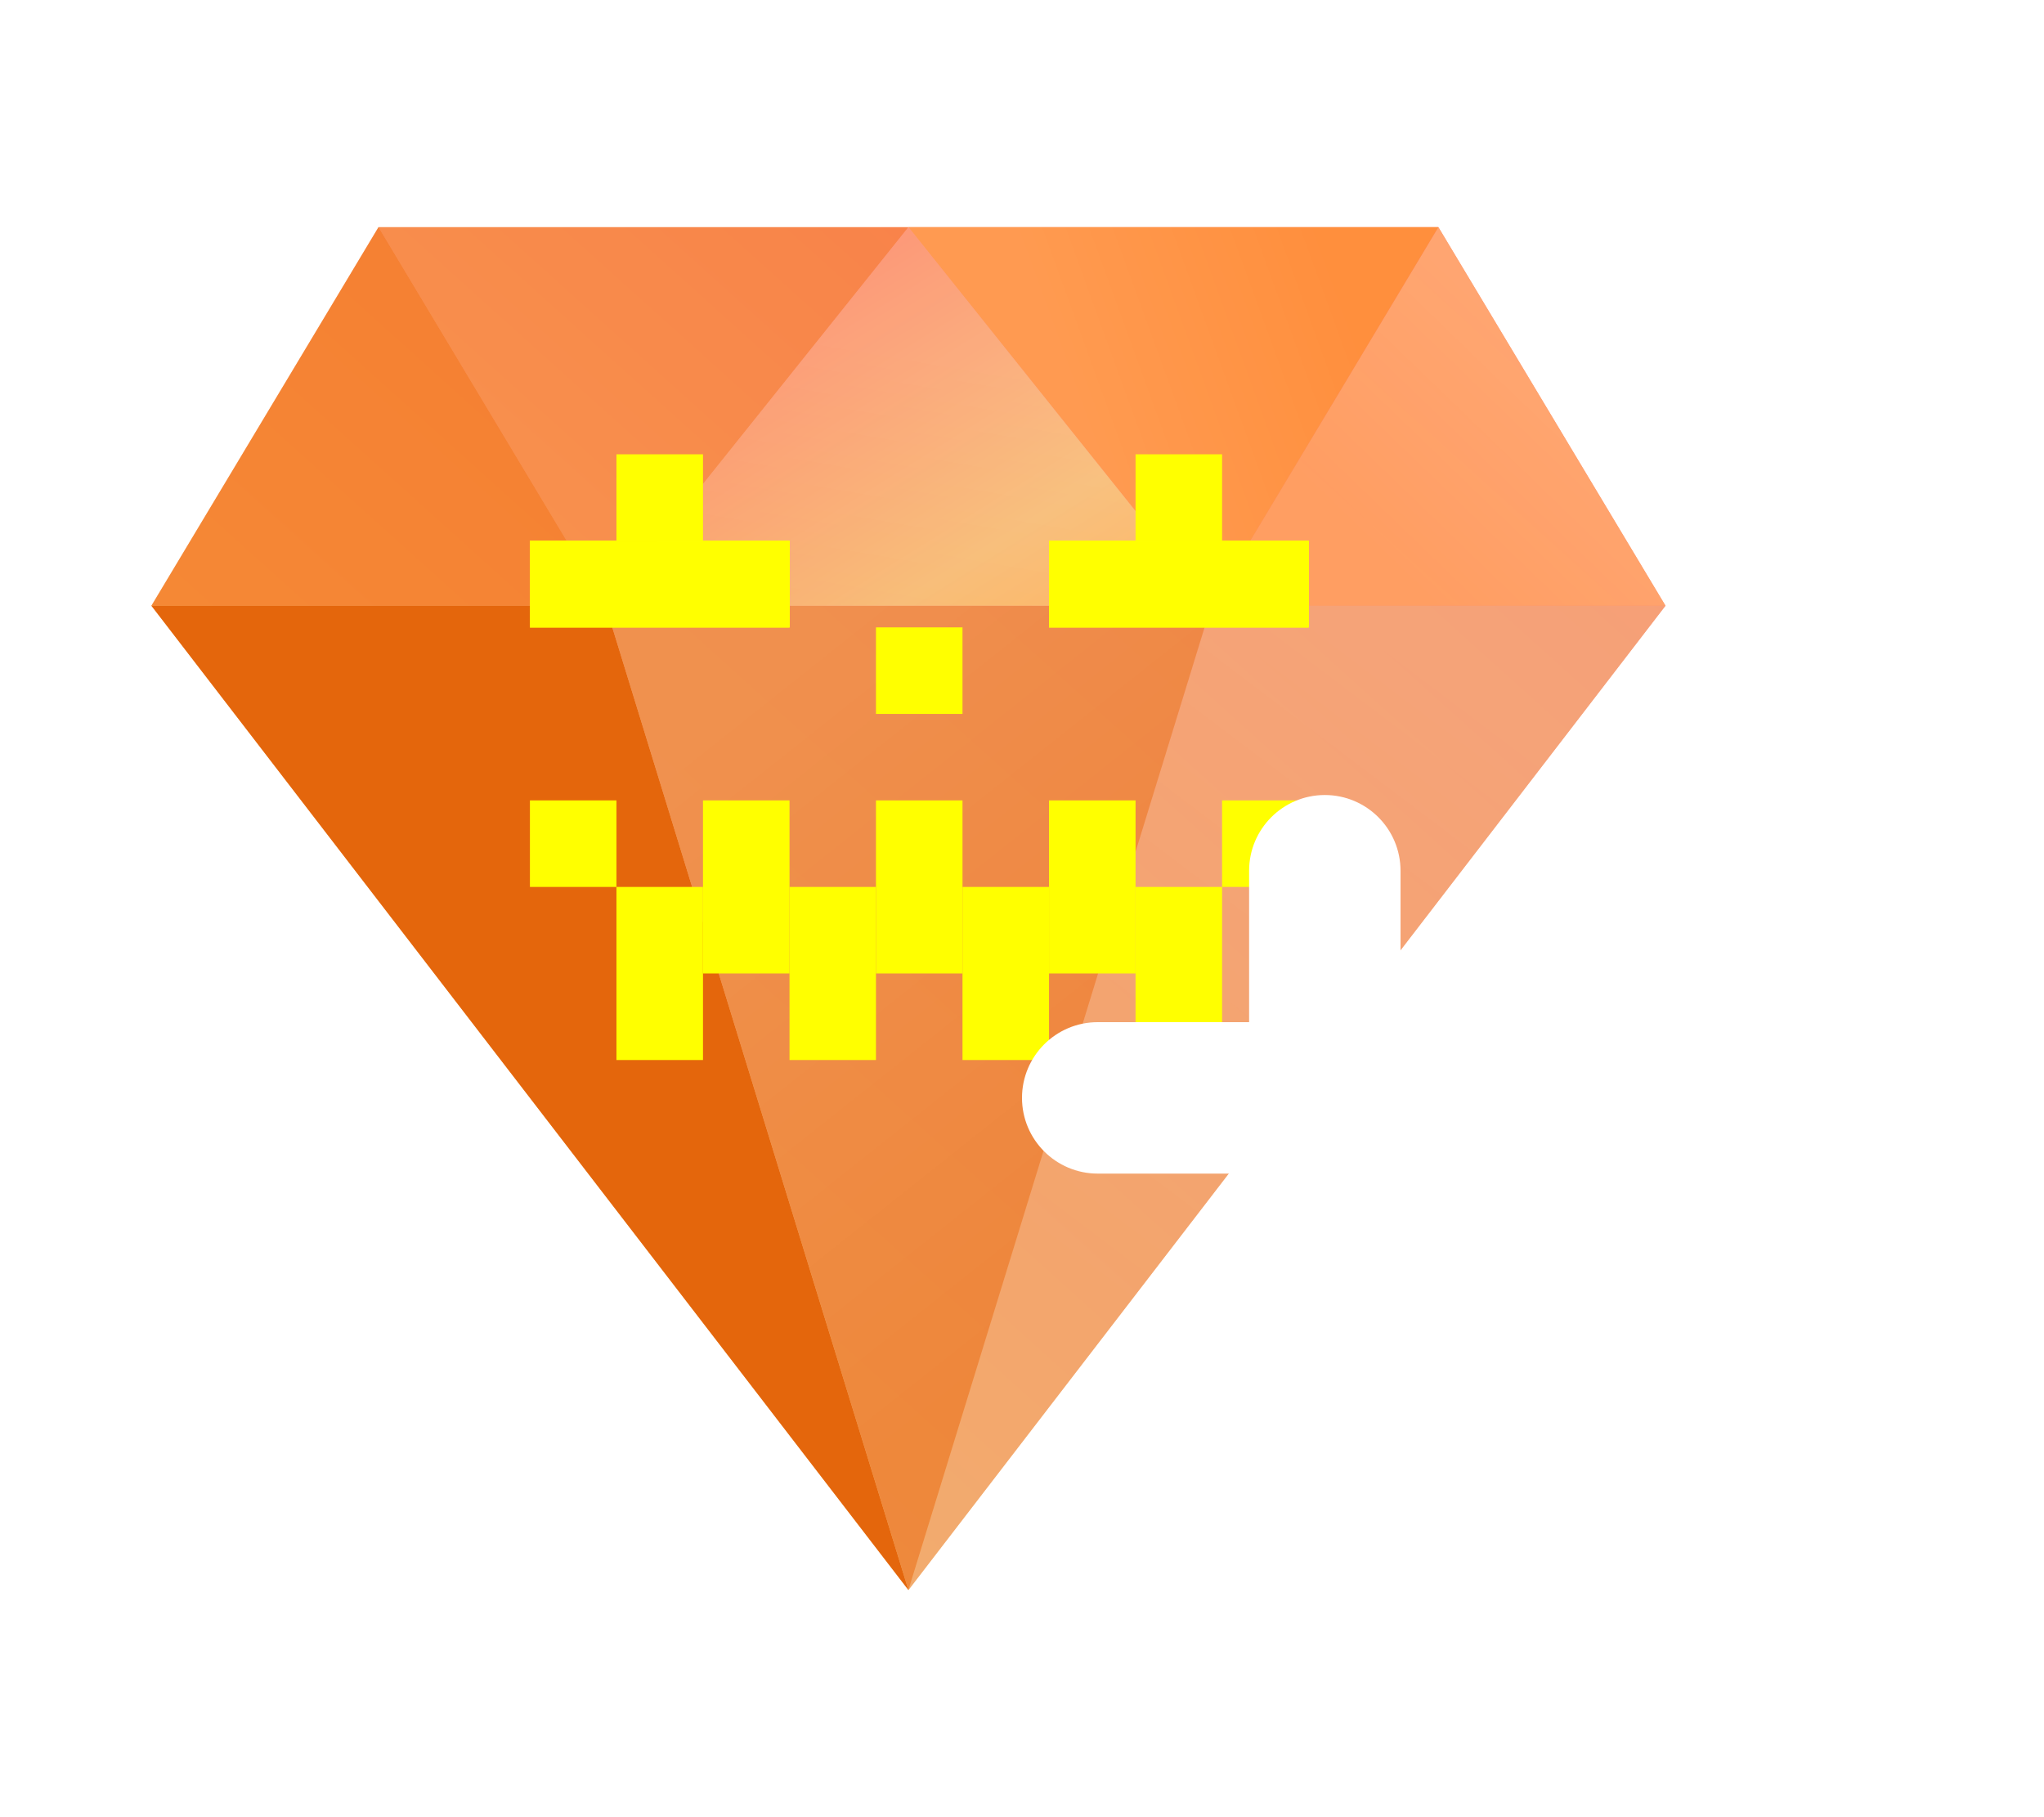 <svg width="27" height="24" viewBox="0 0 27 24" fill="none" xmlns="http://www.w3.org/2000/svg">
<path d="M19 3L22 8L12 21L2 8L5 3H19Z" fill="url(#paint0_linear_4_6908)"/>
<path d="M12 21L8 8H2L12 21Z" fill="#E4660C"/>
<path opacity="0.6" d="M12 21L16 8H22L12 21Z" fill="#EEA16A"/>
<path opacity="0.6" d="M8 8L5 3L2 8H8Z" fill="#F26C0D"/>
<path opacity="0.8" d="M22 8L19 3L16 8H22Z" fill="#FFA361"/>
<path opacity="0.8" d="M8 8L12 21L16 8H8Z" fill="#EB7C2D"/>
<path opacity="0.4" d="M8 8L5 3H12L8 8Z" fill="#F37419"/>
<path d="M12 3L16 8L19 3H12Z" fill="#FF8F3D"/>
<path d="M12 3L16 8H8L12 3Z" fill="url(#paint1_linear_4_6908)"/>
<path opacity="0.1" d="M12 21L16 8H22L12 21Z" fill="url(#paint2_linear_4_6908)"/>
<path opacity="0.1" d="M22 8L19 3L16 8H22Z" fill="url(#paint3_linear_4_6908)"/>
<path opacity="0.1" d="M8 8L12 21L16 8H8Z" fill="url(#paint4_linear_4_6908)"/>
<path opacity="0.1" d="M12 3L16 8L19 3H12Z" fill="url(#paint5_linear_4_6908)"/>
<path opacity="0.1" d="M12 3L16 8H8L12 3Z" fill="url(#paint6_linear_4_6908)"/>
<path d="M8.143 6H9.286V7.143H8.143V6Z" fill="#FFFF00"/>
<path d="M11.571 10.571H12.714V12.857H11.571V10.571Z" fill="#FFFF00"/>
<path d="M9.286 10.571H10.429V12.857H9.286V10.571Z" fill="#FFFF00"/>
<path d="M13.857 10.571H15V12.857H13.857V10.571Z" fill="#FFFF00"/>
<path d="M12.714 11.714H13.857V14H12.714V11.714Z" fill="#FFFF00"/>
<path d="M15 11.714H16.143V14H15V11.714Z" fill="#FFFF00"/>
<path d="M10.429 11.714H11.571V14H10.429V11.714Z" fill="#FFFF00"/>
<path d="M8.143 11.714H9.286V14H8.143V11.714Z" fill="#FFFF00"/>
<path d="M15 6H16.143V7.143H15V6Z" fill="#FFFF00"/>
<path d="M11.571 8.286H12.714V9.429H11.571V8.286Z" fill="#FFFF00"/>
<path d="M16.143 10.571H17.286V11.714H16.143V10.571Z" fill="#FFFF00"/>
<path d="M7 10.571H8.143V11.714H7V10.571Z" fill="#FFFF00"/>
<path d="M7 7.143H10.429V8.286H7V7.143Z" fill="#FFFF00"/>
<path d="M7 7.143H10.429V8.286H7V7.143Z" fill="#FFFF00"/>
<path d="M7 7.143H10.429V8.286H7V7.143Z" fill="#FFFF00"/>
<path d="M7 7.143H10.429V8.286H7V7.143Z" fill="#FFFF00"/>
<path d="M13.857 7.143H17.286V8.286H13.857V7.143Z" fill="#FFFF00"/>
<path d="M13.857 7.143H17.286V8.286H13.857V7.143Z" fill="#FFFF00"/>
<path d="M13.857 7.143H17.286V8.286H13.857V7.143Z" fill="#FFFF00"/>
<path d="M13.857 7.143H17.286V8.286H13.857V7.143Z" fill="#FFFF00"/>
<g filter="url(#filter0_d_4_6908)">
<path fill-rule="evenodd" clip-rule="evenodd" d="M17 10C17.552 10 18 10.448 18 11V13H20C20.552 13 21 13.448 21 14C21 14.552 20.552 15 20 15H18V17C18 17.552 17.552 18 17 18C16.448 18 16 17.552 16 17V15H14C13.448 15 13 14.552 13 14C13 13.448 13.448 13 14 13H16V11C16 10.448 16.448 10 17 10Z" fill="white"/>
</g>
<defs>
<filter id="filter0_d_4_6908" x="12.5" y="9.5" width="10" height="10" filterUnits="userSpaceOnUse" color-interpolation-filters="sRGB">
<feFlood flood-opacity="0" result="BackgroundImageFix"/>
<feColorMatrix in="SourceAlpha" type="matrix" values="0 0 0 0 0 0 0 0 0 0 0 0 0 0 0 0 0 0 127 0" result="hardAlpha"/>
<feOffset dx="0.5" dy="0.5"/>
<feGaussianBlur stdDeviation="0.5"/>
<feComposite in2="hardAlpha" operator="out"/>
<feColorMatrix type="matrix" values="0 0 0 0 0 0 0 0 0 0 0 0 0 0 0 0 0 0 0.45 0"/>
<feBlend mode="normal" in2="BackgroundImageFix" result="effect1_dropShadow_4_6908"/>
<feBlend mode="normal" in="SourceGraphic" in2="effect1_dropShadow_4_6908" result="shape"/>
</filter>
<linearGradient id="paint0_linear_4_6908" x1="22" y1="3" x2="4.099" y2="22.89" gradientUnits="userSpaceOnUse">
<stop stop-color="#FF7663"/>
<stop offset="0.74" stop-color="#F8BC76"/>
<stop offset="1" stop-color="#FFB35C"/>
</linearGradient>
<linearGradient id="paint1_linear_4_6908" x1="8" y1="3" x2="12.494" y2="10.191" gradientUnits="userSpaceOnUse">
<stop stop-color="#FF7663"/>
<stop offset="0.74" stop-color="#F8BC76"/>
<stop offset="1" stop-color="#FFB35C"/>
</linearGradient>
<linearGradient id="paint2_linear_4_6908" x1="14" y1="16.5" x2="19.363" y2="9.409" gradientUnits="userSpaceOnUse">
<stop stop-color="white" stop-opacity="0.01"/>
<stop offset="1" stop-color="white"/>
</linearGradient>
<linearGradient id="paint3_linear_4_6908" x1="18" y1="7.5" x2="20.463" y2="4.947" gradientUnits="userSpaceOnUse">
<stop offset="0.093" stop-color="white" stop-opacity="0.01"/>
<stop offset="1" stop-color="white"/>
</linearGradient>
<linearGradient id="paint4_linear_4_6908" x1="15" y1="16.5" x2="9.601" y2="9.698" gradientUnits="userSpaceOnUse">
<stop stop-color="white" stop-opacity="0.01"/>
<stop offset="1" stop-color="white"/>
</linearGradient>
<linearGradient id="paint5_linear_4_6908" x1="17" y1="2" x2="13.547" y2="3.255" gradientUnits="userSpaceOnUse">
<stop stop-color="white" stop-opacity="0.01"/>
<stop offset="1" stop-color="white"/>
</linearGradient>
<linearGradient id="paint6_linear_4_6908" x1="8" y1="8" x2="8.658" y2="4.183" gradientUnits="userSpaceOnUse">
<stop stop-color="white" stop-opacity="0.01"/>
<stop offset="1" stop-color="white"/>
</linearGradient>
</defs>
</svg>
